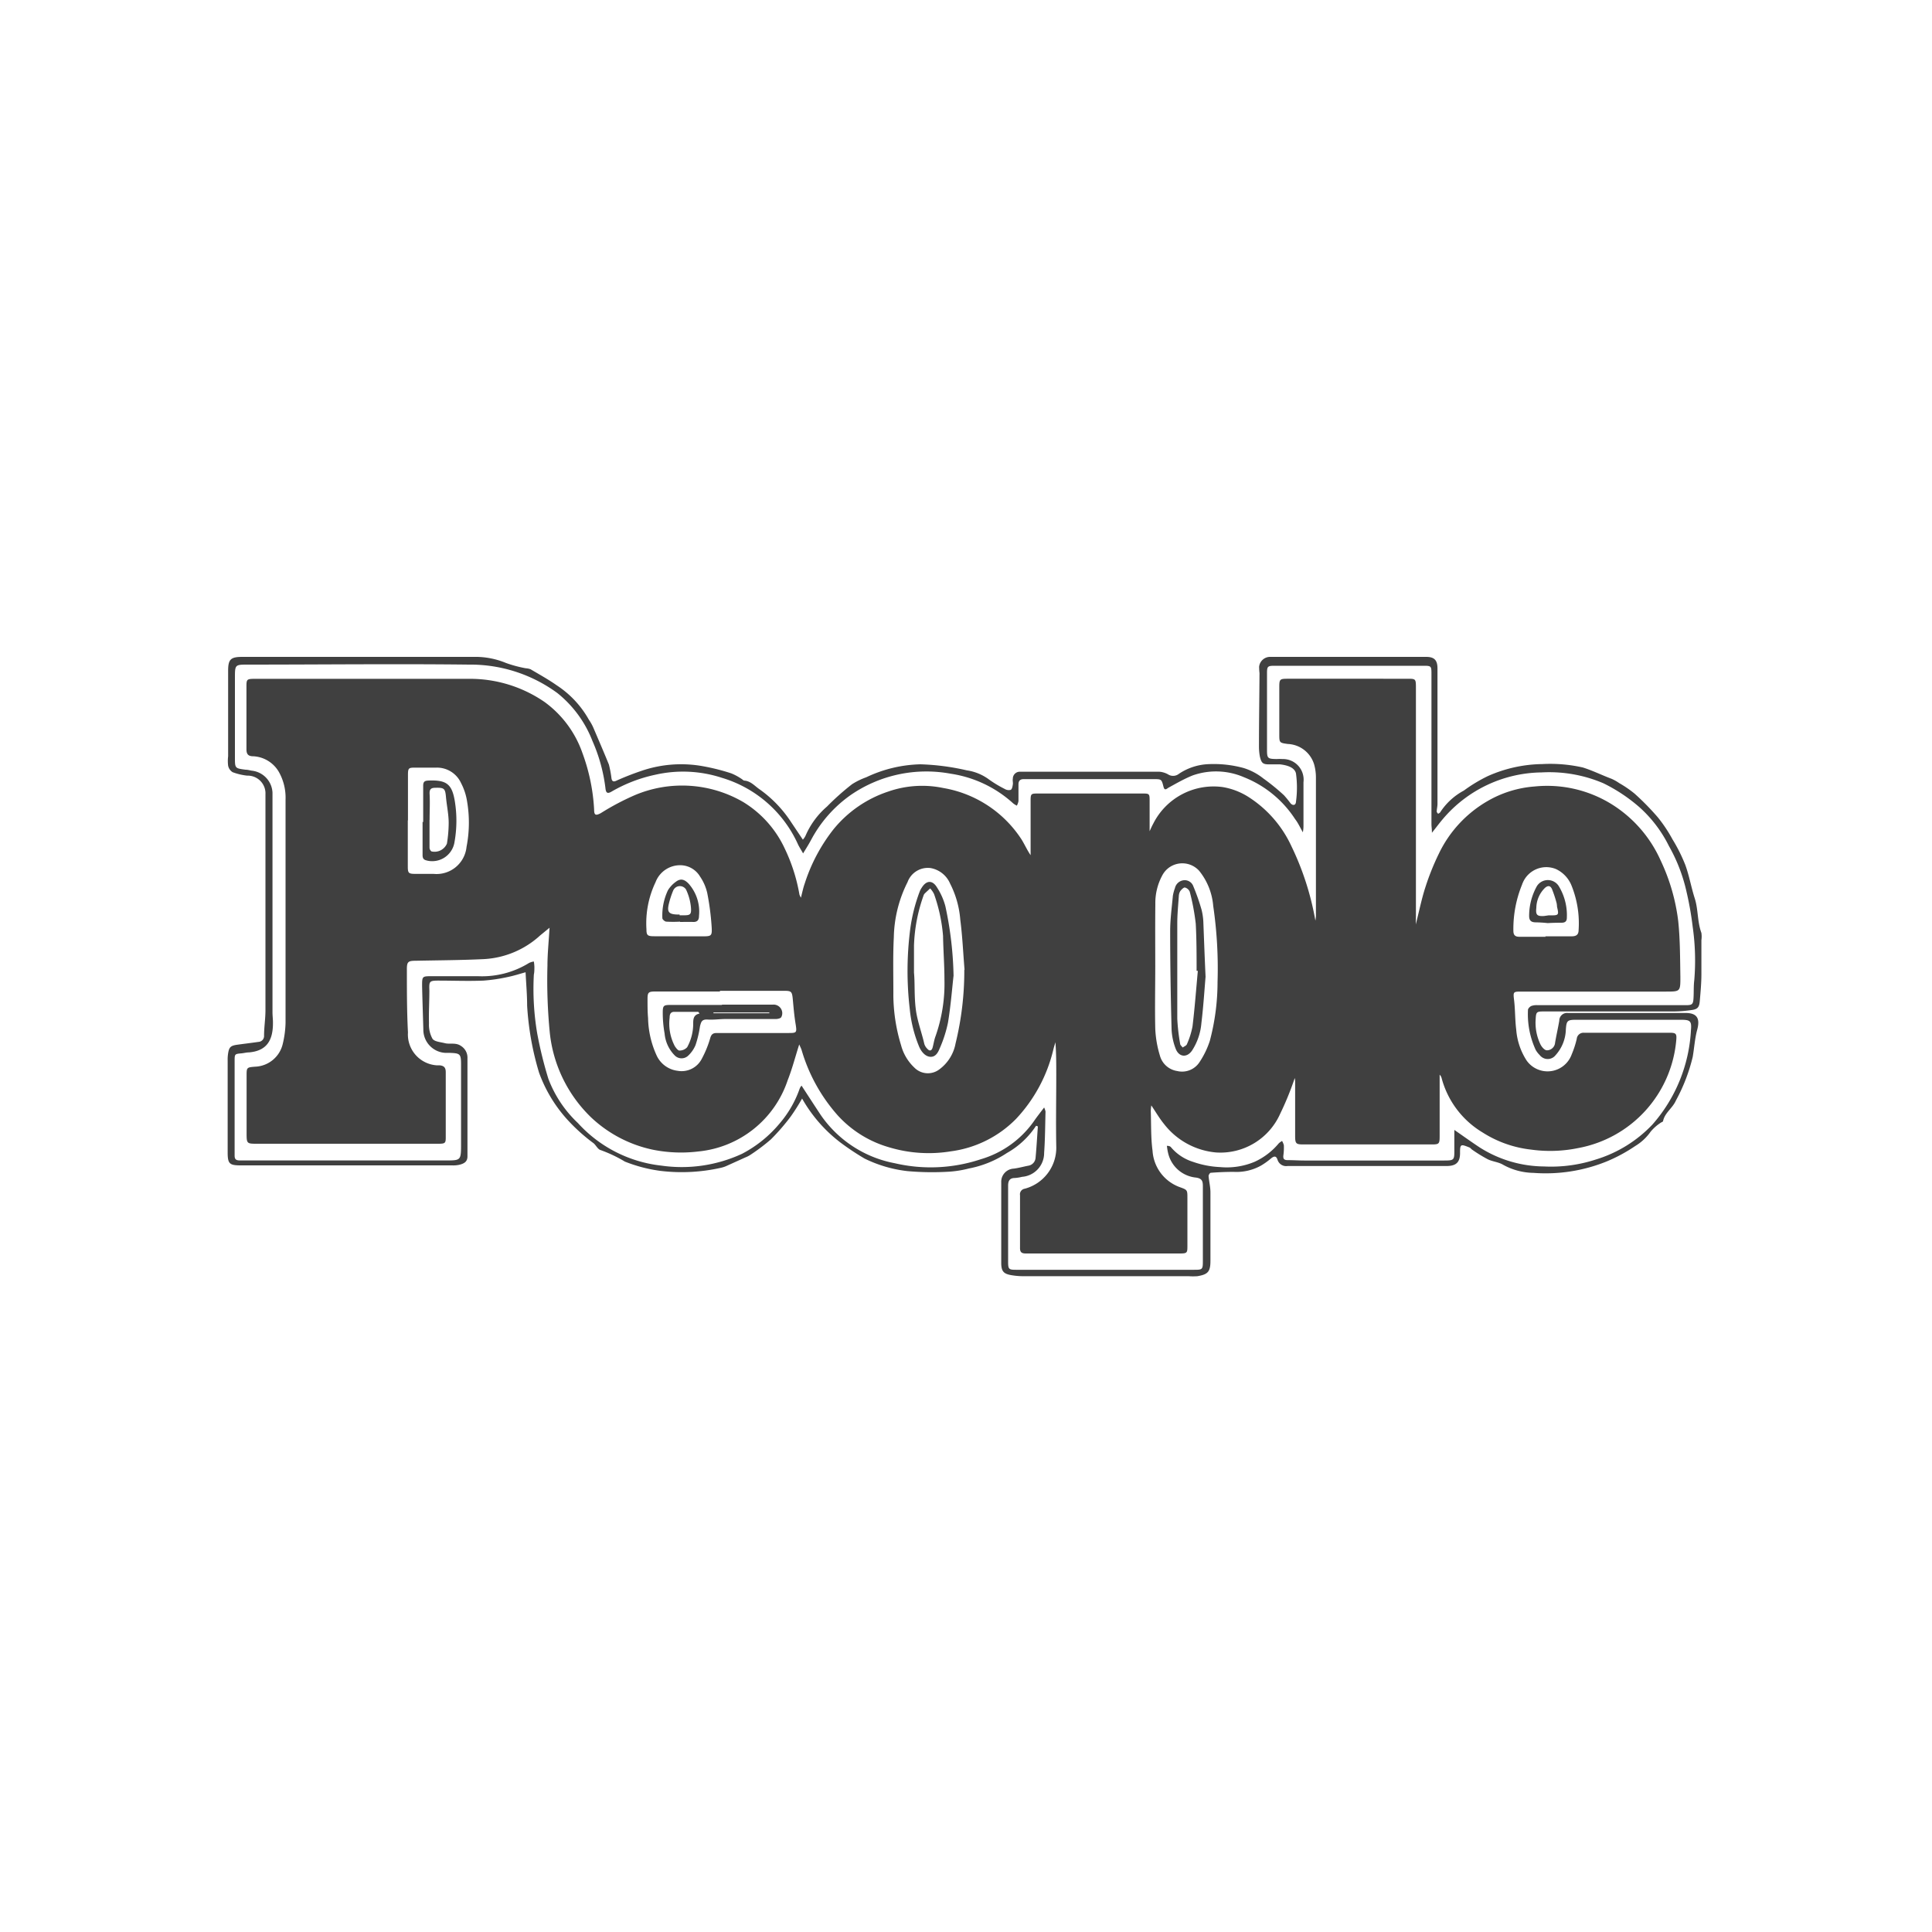 <?xml version="1.0" encoding="utf-8"?>
<svg xmlns="http://www.w3.org/2000/svg" id="Layer_1" data-name="Layer 1" viewBox="0 0 250 250">
  <defs>
    <style>.cls-1{fill:#404040;}</style>
  </defs>
  <title>Artboard 1</title>
  <path id="Path_49" data-name="Path 49" class="cls-1" d="M134.07,145.67a10.93,10.93,0,0,1-3.78,3.53,13.38,13.38,0,0,1-4.91,2,13.8,13.8,0,0,1-2.48.41,36.07,36.07,0,0,1-5.5-.07,16.89,16.89,0,0,1-5.52-1.62,33.76,33.76,0,0,1-3.09-2.05,18.79,18.79,0,0,1-5-5.72,25.87,25.87,0,0,1-1.48,2.34,27.42,27.42,0,0,1-2.55,2.94,24.88,24.88,0,0,1-2.65,2,3.44,3.44,0,0,1-.66.34l-2.39,1.08a3.61,3.61,0,0,1-.72.25,23,23,0,0,1-7.89.41,19.29,19.29,0,0,1-4.59-1.2,17.68,17.68,0,0,0-3.14-1.49c-.35-.09-.58-.59-.89-.87a23.25,23.25,0,0,1-3.35-3,18.28,18.28,0,0,1-3.73-6.16,37.57,37.57,0,0,1-1.54-8.66c0-1.43-.13-2.85-.2-4.32-.7.19-1.46.44-2.24.6a22,22,0,0,1-3.22.48c-1.95.08-3.89,0-5.84,0-1.18,0-1.19.12-1.15,1.3,0,1.41-.09,2.82-.05,4.22a3.77,3.77,0,0,0,.45,2c.27.39,1,.42,1.62.58s1.42-.12,2.08.36a1.78,1.78,0,0,1,.83,1.58q0,6.36,0,12.7c0,.71-.45.93-1,1.08a3.6,3.6,0,0,1-1,.09H31.14c-1.46,0-1.68-.22-1.68-1.7q0-5.94,0-11.86a5,5,0,0,1,.06-.94c.13-.84.36-1,1.23-1.12s1.8-.23,2.7-.36a.76.76,0,0,0,.72-.8v0c0-1.1.18-2.19.18-3.28q0-13.5,0-27c0-.32,0-.63,0-.94a2.3,2.3,0,0,0-2.16-2.43H32a7.74,7.74,0,0,1-1.9-.45,1.29,1.29,0,0,1-.58-.84,5,5,0,0,1,0-1.22V86.8c0-1.49.33-1.8,1.85-1.8,10,0,20,0,29.92,0a10.34,10.34,0,0,1,4.19.79,16,16,0,0,0,2.53.68,2.28,2.28,0,0,1,.64.13c1.15.68,2.33,1.33,3.42,2.1a12.71,12.71,0,0,1,4.13,4.43,6.1,6.1,0,0,1,.59,1.06c.67,1.57,1.35,3.14,2,4.74a14.21,14.21,0,0,1,.34,1.82c.07.33.23.46.61.28A35.89,35.89,0,0,1,83,99.75a15.85,15.85,0,0,1,8.08-.58,27,27,0,0,1,3.54.9,7.16,7.16,0,0,1,1.31.7c.13.07.25.23.39.24.81.06,1.32.67,1.9,1.08a15.62,15.62,0,0,1,4.14,4.28l1.53,2.28a2,2,0,0,0,.36-.54,10.42,10.42,0,0,1,2.76-3.74,32.93,32.93,0,0,1,3.24-2.89,9,9,0,0,1,1.84-.9,17.24,17.24,0,0,1,7-1.68,30.55,30.55,0,0,1,6,.78,6.39,6.39,0,0,1,2.92,1.21,15.34,15.34,0,0,0,2,1.2,1,1,0,0,0,.77.12c.18-.08.24-.44.28-.7s-.05-.5,0-.74a.9.9,0,0,1,.86-.91H132c6,0,12,0,18,0a2.7,2.7,0,0,1,1.14.34,1.2,1.2,0,0,0,1.4-.06,7.38,7.38,0,0,1,3.86-1.26,14.67,14.67,0,0,1,4.52.5,7.75,7.75,0,0,1,2.54,1.34,28,28,0,0,1,2.68,2.18c.29.32.56.65.82,1s.71.38.74-.16a13.52,13.52,0,0,0,0-3.65c-.17-.81-1.2-1.08-2.05-1.18-.47,0-.95,0-1.42,0-.83,0-1-.18-1.2-1a7.07,7.07,0,0,1-.12-1.3c0-3.17.05-6.33.07-9.5a8,8,0,0,1-.05-.84A1.43,1.43,0,0,1,164.4,85h20.14c1.06,0,1.47.42,1.47,1.51q0,8.75,0,17.5c0,.34-.09.68-.1,1,0,.1.12.2.18.3.09-.07.22-.11.27-.2a8.34,8.34,0,0,1,3.06-2.81,19.73,19.73,0,0,1,3.12-1.88,17.86,17.86,0,0,1,7.05-1.55,19.08,19.08,0,0,1,5.22.44c1.26.39,2.48,1,3.71,1.46a5.87,5.87,0,0,1,1,.56,14.34,14.34,0,0,1,2,1.37,33.42,33.42,0,0,1,3,3.06,18.59,18.59,0,0,1,1.9,2.85,21,21,0,0,1,1.66,3.32c.51,1.4.76,2.89,1.22,4.32s.32,3,.86,4.47a3.3,3.3,0,0,1,0,.94c0,1.47,0,2.94,0,4.42,0,1.15-.11,2.31-.21,3.46-.07.82-.29,1.06-1.08,1.16a16.77,16.77,0,0,1-2.24.18c-5.55,0-11.1,0-16.65,0-1.24,0-1.21,0-1.28,1.26a6.49,6.49,0,0,0,.59,2.91c.15.36.54.84.86.86a1.07,1.07,0,0,0,1.08-1c.16-.95.38-1.89.54-2.83a1,1,0,0,1,1.12-1h0l15.24,0c1.47,0,1.88.72,1.49,2.16-.31,1.14-.38,2.34-.58,3.51a23,23,0,0,1-2.18,5.66c-.44,1-1.43,1.57-1.66,2.65,0,.11-.25.16-.36.26a5.8,5.8,0,0,0-1.25,1.12,6.58,6.58,0,0,1-2,1.86,20.59,20.59,0,0,1-3.71,2,21,21,0,0,1-9.44,1.47,8.37,8.37,0,0,1-3.94-1.05c-.6-.36-1.39-.41-2-.72a18.58,18.58,0,0,1-2-1.23c-.13-.08-.22-.24-.36-.29-1.07-.42-1.22-.5-1.21.68s-.45,1.71-1.69,1.72H166.62a1.17,1.17,0,0,1-1.31-.81c-.18-.56-.48-.46-.84-.17a9.06,9.06,0,0,1-1.3.93,6.52,6.52,0,0,1-3.51.81q-1.5,0-3,.12c-.1,0-.28.29-.27.43.06.7.24,1.4.24,2.1,0,3,0,5.9,0,8.85,0,1.41-.31,1.77-1.69,2a8.55,8.55,0,0,1-1.13,0H132.38a9.27,9.27,0,0,1-1.49-.13c-1-.17-1.32-.48-1.33-1.55,0-2.29,0-4.58,0-6.87V153a1.7,1.7,0,0,1,1.61-1.78h0c.64-.08,1.27-.26,1.9-.38a1.11,1.11,0,0,0,.93-1c.13-1.36.2-2.72.3-4.08Zm-30.15-35.24c-.26-.47-.49-.81-.66-1.17a15.72,15.72,0,0,0-9.84-8.61,16.18,16.18,0,0,0-8.62-.4,19.2,19.2,0,0,0-5.66,2.18c-.49.29-.72.22-.79-.39a21.45,21.45,0,0,0-1.68-6.14,14.75,14.75,0,0,0-4.55-6.22A19,19,0,0,0,60.68,86c-9.54-.11-19.07,0-28.6,0-1.67,0-1.68,0-1.68,1.73V98c0,1.42,0,1.42,1.38,1.6.28,0,.56.09.84.13a3,3,0,0,1,2.64,2.83c0,.47,0,.94,0,1.41V131c0,.46.07.93.06,1.4,0,2.25-.83,3.59-3.11,3.78-.32,0-.63.09-.94.12-.9.08-.91.08-.91,1v12.23c0,.48.18.63.68.63q13.41,0,26.81,0c1.72,0,1.8-.07,1.81-1.85,0-3.52,0-7,0-10.54,0-1.4-.11-1.48-1.48-1.53l-.56,0a3,3,0,0,1-2.84-3c-.05-1.88-.12-3.76-.16-5.64,0-1.26,0-1.28,1.23-1.28,2,0,4,0,6,0a11.6,11.6,0,0,0,6.62-1.72,2.15,2.15,0,0,1,.61-.18,5.38,5.38,0,0,1,.07.69c0,.34,0,.69-.07,1a34.46,34.46,0,0,0,.43,7.59,52.34,52.34,0,0,0,1.45,5.9,15.28,15.28,0,0,0,3.82,5.72,17.11,17.11,0,0,0,10.8,5.51,18.56,18.56,0,0,0,10.44-1.53,15.84,15.84,0,0,0,4.85-3.91,14,14,0,0,0,2.61-4.53,1.36,1.36,0,0,1,.24-.38c.84,1.29,1.65,2.54,2.47,3.78a15,15,0,0,0,9.59,6.26,20.51,20.51,0,0,0,11.12-.51,12.82,12.82,0,0,0,6.89-4.93c.39-.57.83-1.12,1.32-1.77a2.28,2.28,0,0,1,.18.52c-.05,1.79-.05,3.57-.18,5.35a3.09,3.09,0,0,1-2.85,3.1,5,5,0,0,1-.93.15c-.71,0-.88.41-.88,1,0,3.29,0,6.58,0,9.88,0,.92.11,1,1,1h23c1.13,0,1.2,0,1.2-1.12,0-3.23,0-6.46,0-9.69,0-.65-.1-1-.87-1.12a4.11,4.11,0,0,1-3.63-3.19c-.08-.3-.11-.62-.16-.92.32,0,.47.09.55.2a6.11,6.11,0,0,0,2.86,1.88,12.13,12.13,0,0,0,3.48.67,9.31,9.31,0,0,0,4.48-.69,8.83,8.83,0,0,0,3.11-2.38,2.24,2.24,0,0,1,.43-.31,2.21,2.21,0,0,1,.23.55,7.08,7.08,0,0,1-.05,1.22c-.07.47,0,.72.57.71.72,0,1.44.05,2.16.05h17.88c1.51,0,1.51,0,1.5-1.48v-2.48c1.18.82,2.21,1.56,3.27,2.26a15.75,15.75,0,0,0,8.34,2.47,18.62,18.62,0,0,0,6.67-.89,16.86,16.86,0,0,0,7.34-4.52,20.06,20.06,0,0,0,5-12.26c.1-1.14-.1-1.31-1.26-1.31q-6.83,0-13.64,0c-1.09,0-1.21.13-1.29,1.25a5.14,5.14,0,0,1-1.33,3.33,1.29,1.29,0,0,1-1.83.21,1.15,1.15,0,0,1-.22-.22,3.09,3.09,0,0,1-.52-.67,11,11,0,0,1-1-5.19c0-.16.25-.42.44-.5a2.13,2.13,0,0,1,.83-.1h19.1c.85,0,1-.07,1.05-.91s0-1.57.1-2.34a30.8,30.8,0,0,0-.21-6.92,41.21,41.21,0,0,0-.78-4.44,21.54,21.54,0,0,0-2.3-6,16.62,16.62,0,0,0-3.8-5,21.36,21.36,0,0,0-4.66-3.1,17.82,17.82,0,0,0-8-1.41A17,17,0,0,0,186.69,106c-.44.52-.84,1.06-1.4,1.76,0-.5-.06-.8-.06-1.1V87.29c0-1.08,0-1.14-1-1.14q-9.65,0-19.28,0c-.93,0-1,.08-1,1V97c0,1.13.07,1.2,1.25,1.22a6.27,6.27,0,0,1,.75,0,2.67,2.67,0,0,1,2.72,3c0,1.85,0,3.7,0,5.56,0,.23,0,.47-.08.92-.39-.69-.63-1.23-1-1.7a14.08,14.08,0,0,0-6.65-5.44,9.09,9.09,0,0,0-6.61-.22c-1.07.43-2.06,1-3.08,1.56-.25.13-.54.5-.69-.08-.26-1-.25-1-1.3-1H133.12c-.21,0-.43,0-.66,0-.47,0-.67.23-.67.69,0,.72,0,1.44,0,2.16a2,2,0,0,1-.21.58,2.69,2.69,0,0,1-.46-.28,15.36,15.36,0,0,0-8.09-3.85,17.25,17.25,0,0,0-13,2.79A16.65,16.65,0,0,0,105,108.6C104.69,109.19,104.33,109.76,103.92,110.43Z"/>
  <path id="Path_50" data-name="Path 50" class="cls-1" d="M183.2,119.62c.44-1.72.75-3.29,1.24-4.8a32.48,32.48,0,0,1,1.74-4.34,15.67,15.67,0,0,1,6.27-6.8,14.24,14.24,0,0,1,6.14-1.91,15.85,15.85,0,0,1,9.9,2.26,16.48,16.48,0,0,1,6.4,7.32,25.44,25.44,0,0,1,2.27,7.83c.25,2.39.24,4.81.28,7.22,0,1.91,0,1.91-1.89,1.91H196.93c-1.15,0-1.14,0-1,1.18s.11,2.51.27,3.75a8.52,8.52,0,0,0,1.35,4,3.32,3.32,0,0,0,5.83-.81,12.17,12.17,0,0,0,.65-2,.87.87,0,0,1,.94-.79h11.13c.76,0,.88.13.81.92a15.57,15.57,0,0,1-12.7,14,17.94,17.94,0,0,1-6.07.2,14.67,14.67,0,0,1-6.31-2.23,11.71,11.71,0,0,1-5.26-6.93,1.08,1.08,0,0,0-.28-.54c0,.21,0,.43,0,.65V147c0,1-.06,1.09-1,1.09H168.7c-1,0-1.11-.08-1.11-1.14,0-2.32,0-4.64,0-7a2.3,2.3,0,0,0-.05-.45,38.74,38.74,0,0,1-1.89,4.63,8.47,8.47,0,0,1-8.27,5,9.58,9.58,0,0,1-6.75-3.68c-.59-.72-1.07-1.55-1.65-2.41a5.69,5.69,0,0,0-.07.71c.06,1.73,0,3.46.23,5.16a5.35,5.35,0,0,0,3.51,4.7c1,.36,1,.37,1,1.41v6.12c0,1,0,1.06-1.06,1.06q-9.93,0-19.85,0c-.61,0-.76-.22-.75-.77q0-3.37,0-6.77a.73.73,0,0,1,.61-.84h0a5.49,5.49,0,0,0,4.08-5.5c-.06-3.07,0-6.14,0-9.22,0-1.39,0-2.79-.11-4.24-.09.33-.2.66-.28,1a19.75,19.75,0,0,1-4.81,8.92,14.46,14.46,0,0,1-8.43,4.2,17.75,17.75,0,0,1-8-.52,14.3,14.3,0,0,1-6.63-4.11,22,22,0,0,1-4.69-8.47c-.07-.22-.18-.43-.31-.73-.52,1.62-.91,3.16-1.49,4.62A13.57,13.57,0,0,1,90.36,149a18.45,18.45,0,0,1-5.79-.21,16.62,16.62,0,0,1-8.07-4.19,17.79,17.79,0,0,1-5.36-11,69.41,69.41,0,0,1-.3-8.65c0-1.55.17-3.11.27-4.9l-1.22,1a11.68,11.68,0,0,1-7.31,3.06c-2.91.14-5.82.15-8.73.21-1.06,0-1.21.12-1.2,1.19,0,2.7,0,5.39.14,8.09a4,4,0,0,0,3.69,4.25h.38c.61.05.82.31.82.89,0,2.82,0,5.64,0,8.46,0,.74-.1.8-1,.8H33.3c-1.35,0-1.39,0-1.39-1.35v-7.43c0-1.08,0-1.1,1.08-1.19a3.82,3.82,0,0,0,3.61-3,12.78,12.78,0,0,0,.35-2.68q0-14.44,0-28.89a6.78,6.78,0,0,0-.88-3.6,4.07,4.07,0,0,0-3.3-2c-.63,0-.88-.25-.88-.9,0-2.73,0-5.45,0-8.18,0-.85.08-.92.91-.94h2.82c8.37,0,16.74,0,25.12,0a17,17,0,0,1,9.73,3,13.75,13.75,0,0,1,4.9,6.61,24.87,24.87,0,0,1,1.51,7.33c0,.72.22.79.88.43a32.84,32.84,0,0,1,4.39-2.32,15.72,15.72,0,0,1,14,.88,13.88,13.88,0,0,1,5.38,6,22.58,22.58,0,0,1,1.92,6,2.81,2.81,0,0,0,.19.39c.18-.72.3-1.29.49-1.83a22.34,22.34,0,0,1,3.71-7,15.34,15.34,0,0,1,7.09-4.9,13.34,13.34,0,0,1,7.14-.46,15.08,15.08,0,0,1,10.14,6.69c.39.64.69,1.32,1.15,2v-1.12c0-2,0-4,0-5.93,0-.94.07-.93,1.05-.93q6.67,0,13.35,0c.94,0,1,0,1,.88,0,1.28,0,2.56,0,4,.2-.44.33-.73.48-1a8.74,8.74,0,0,1,9-4.71,9,9,0,0,1,3.14,1.17,15,15,0,0,1,5.72,6.46,36.41,36.41,0,0,1,3.11,9.65,4.22,4.22,0,0,0,.07-.61V100.58a6.21,6.21,0,0,0-.23-1.66,3.72,3.72,0,0,0-3.41-2.65c-1.09-.15-1.1-.16-1.1-1.26V88.89c0-1,.08-1.06,1.08-1.06H182.1c1.1,0,1.12,0,1.12,1.2v29.54ZM149.49,125c0,2.7-.06,5.4,0,8.09a13.88,13.88,0,0,0,.6,3.5,2.74,2.74,0,0,0,2.24,2,2.69,2.69,0,0,0,2.88-1.14,11.19,11.19,0,0,0,1.34-2.76,29.7,29.7,0,0,0,1-7.62,55.86,55.86,0,0,0-.56-9.84,8.29,8.29,0,0,0-1.82-4.55,2.94,2.94,0,0,0-4.15-.21,3,3,0,0,0-.66.88,7.49,7.49,0,0,0-.86,3.62C149.47,119.67,149.49,122.33,149.49,125Zm-24.68.46c-.18-2.15-.27-4.31-.55-6.45a12.38,12.38,0,0,0-1.32-4.68,3.39,3.39,0,0,0-2.5-2,2.79,2.79,0,0,0-3,1.81,16.53,16.53,0,0,0-1.78,7.14c-.13,2.52-.05,5.06-.06,7.6a22.68,22.68,0,0,0,1,6.38,6.12,6.12,0,0,0,1.71,2.88,2.45,2.45,0,0,0,3.25.23,5.38,5.38,0,0,0,2.09-3.35,39.5,39.5,0,0,0,1.13-9.5ZM93.16,128.3H84.79c-.9,0-1,.13-1,1s0,1.63.07,2.44a12.16,12.16,0,0,0,1.1,4.82,3.45,3.45,0,0,0,2.72,2,2.93,2.93,0,0,0,3.14-1.57,13.47,13.47,0,0,0,1.06-2.58c.14-.53.33-.74.86-.74,3.07,0,6.14,0,9.21,0,1.13,0,1.19,0,1-1.17s-.26-2.1-.36-3.16-.18-1.13-1.18-1.13H93.16ZM52.77,106.16v5.92c0,.89.07,1,1,1h2.34a3.9,3.9,0,0,0,4.26-3.5,16.37,16.37,0,0,0,.07-5.88,7.59,7.59,0,0,0-.78-2.37,3.42,3.42,0,0,0-3.16-2c-.88,0-1.76,0-2.63,0-1,0-1.08,0-1.08,1,0,1.94,0,3.88,0,5.82Zm35.13,15h2.91c1.26,0,1.36,0,1.27-1.33a33.78,33.78,0,0,0-.56-4.26,6.2,6.2,0,0,0-.93-2.14,3,3,0,0,0-2.47-1.47,3.4,3.4,0,0,0-3.29,2.19,12.35,12.35,0,0,0-1.18,6.1c0,.78.14.9,1,.9,1.1,0,2.2,0,3.29,0Zm112.06,0h3.39c.54,0,.91-.15.92-.78a13.07,13.07,0,0,0-.92-5.8,4,4,0,0,0-2-2.12,3.3,3.3,0,0,0-4.32,1.81.44.44,0,0,0-.06.16,15.15,15.15,0,0,0-1.14,6c0,.64.29.8.86.79H200Z"/>
  <path id="Path_51" data-name="Path 51" class="cls-1" d="M156,126.39c-.13,1.51-.27,3.76-.54,6a7.66,7.66,0,0,1-1.19,3.52c-.66,1-1.72.9-2.14-.21a7.89,7.89,0,0,1-.53-2.54c-.11-4.22-.18-8.45-.18-12.67,0-1.53.21-3.06.35-4.58a5.57,5.57,0,0,1,.27-1,1.31,1.31,0,0,1,1.08-1,1.18,1.18,0,0,1,1.29.76,27.38,27.38,0,0,1,1.08,3.08,8.09,8.09,0,0,1,.23,1.76C155.8,121.52,155.87,123.59,156,126.39Zm-1-.76h-.16c0-2,0-4.07-.11-6.1a29.18,29.18,0,0,0-.78-4.15.94.94,0,0,0-.64-.54c-.16,0-.44.27-.59.48a1.35,1.35,0,0,0-.18.62c-.08,1.18-.2,2.37-.2,3.56,0,4.1,0,8.21,0,12.32a25.3,25.3,0,0,0,.37,3.24c0,.18.22.33.33.49.18-.14.47-.24.54-.42a10.35,10.35,0,0,0,.73-2.31c.29-2.39.47-4.8.69-7.2Z"/>
  <path id="Path_52" data-name="Path 52" class="cls-1" d="M123.39,126.25c-.19,1.67-.36,3.89-.72,6.07a16.47,16.47,0,0,1-1.09,3.38c-.2.5-.53,1.09-1.19,1.05s-1.16-.64-1.45-1.3a17,17,0,0,1-1.22-4.9,42.26,42.26,0,0,1,.06-10.3,21.78,21.78,0,0,1,1.23-4.89,2.3,2.3,0,0,1,.26-.49c.62-1,1.42-1,2,0a8.39,8.39,0,0,1,1.06,2.39A46.43,46.43,0,0,1,123.39,126.25Zm-5.12-.39c.14,1.42,0,3.17.27,5,.23,1.47.75,2.82,1.07,4.24a1.55,1.55,0,0,0,.4.63c.31.34.56.21.67-.18s.2-1,.38-1.47a20.43,20.43,0,0,0,1.15-7.35c0-1.87-.15-3.75-.18-5.63a21.34,21.34,0,0,0-1.16-5.4,2.87,2.87,0,0,0-.51-.74c-.24.23-.49.45-.73.69a.75.75,0,0,0-.13.25,21.19,21.19,0,0,0-1.23,6.45c0,1.07,0,2.14,0,3.55Z"/>
  <path id="Path_53" data-name="Path 53" class="cls-1" d="M93.43,130H100a1.12,1.12,0,0,1,1.22,1,1.08,1.08,0,0,1-.12.61c-.07.16-.46.25-.7.25-2.16,0-4.32,0-6.48,0-.78,0-1.57.12-2.34.07s-.85.3-1,.86a13.85,13.85,0,0,1-.58,2.45A4,4,0,0,1,89,136.65a1.24,1.24,0,0,1-1.74-.13h0A4.58,4.58,0,0,1,86,133.74a15.23,15.23,0,0,1-.24-2.7c0-.91.1-1,1-1h6.66Zm-2.88,1.18-.2-.25H87.27c-.51,0-.62.33-.62.76a6.26,6.26,0,0,0,.68,3.7c.15.22.4.56.59.55a1.32,1.32,0,0,0,1-.43,6.29,6.29,0,0,0,.78-3c0-.61,0-1.22.89-1.37Zm9-.07,0-.1H92.32v.1Z"/>
  <path id="Path_54" data-name="Path 54" class="cls-1" d="M54.76,106.37c0-1.57,0-3.13,0-4.7,0-.59.26-.65.74-.67,2.28-.08,3,.46,3.36,2.72a15.67,15.67,0,0,1-.08,5.42,2.92,2.92,0,0,1-3.47,2.23l-.19-.05c-.46-.13-.44-.48-.44-.82v-4.14Zm.82-.28h0c0,1.19,0,2.38,0,3.57a.63.63,0,0,0,.25.51,1.74,1.74,0,0,0,2-1,17.08,17.08,0,0,0,.23-2.67c0-1.12-.25-2.23-.35-3.35s-.22-1.24-1.38-1.21c-.55,0-.77.18-.74.78.06,1.13,0,2.26,0,3.38Z"/>
  <path id="Path_55" data-name="Path 55" class="cls-1" d="M88,119.26a15.08,15.08,0,0,1-1.78,0c-.19,0-.52-.3-.51-.45a7.64,7.64,0,0,1,.72-3.61,3.82,3.82,0,0,1,1-1.08c.63-.49,1.13-.35,1.69.24a5.45,5.45,0,0,1,1.33,4.15c0,.54-.21.81-.77.79s-1.13,0-1.69,0Zm-.06-.82h0l.47,0c.88,0,1.07-.06,1-1a6.85,6.85,0,0,0-.64-2.34.94.94,0,0,0-1.3-.29,1,1,0,0,0-.37.45,11.49,11.49,0,0,0-.55,1.69c-.26,1.07,0,1.36,1.11,1.39l.28,0Z"/>
  <path id="Path_56" data-name="Path 56" class="cls-1" d="M200.27,119.45c-.52-.06-1.05-.09-1.58-.1s-.82-.21-.82-.82a7.9,7.9,0,0,1,1-3.86,1.67,1.67,0,0,1,2.31-.53,1.64,1.64,0,0,1,.57.6,7.24,7.24,0,0,1,1,4c0,.46-.2.66-.69.66S200.87,119.41,200.27,119.45Zm.21-1c1.23,0,1.26,0,1-1.11a3.41,3.41,0,0,0-.05-.46,15.78,15.78,0,0,0-.59-1.8c-.18-.43-.48-.58-.93-.18a3.7,3.7,0,0,0-1.11,2.57c-.11.94.12,1.11,1,1.06l.63-.09Z"/>
</svg>